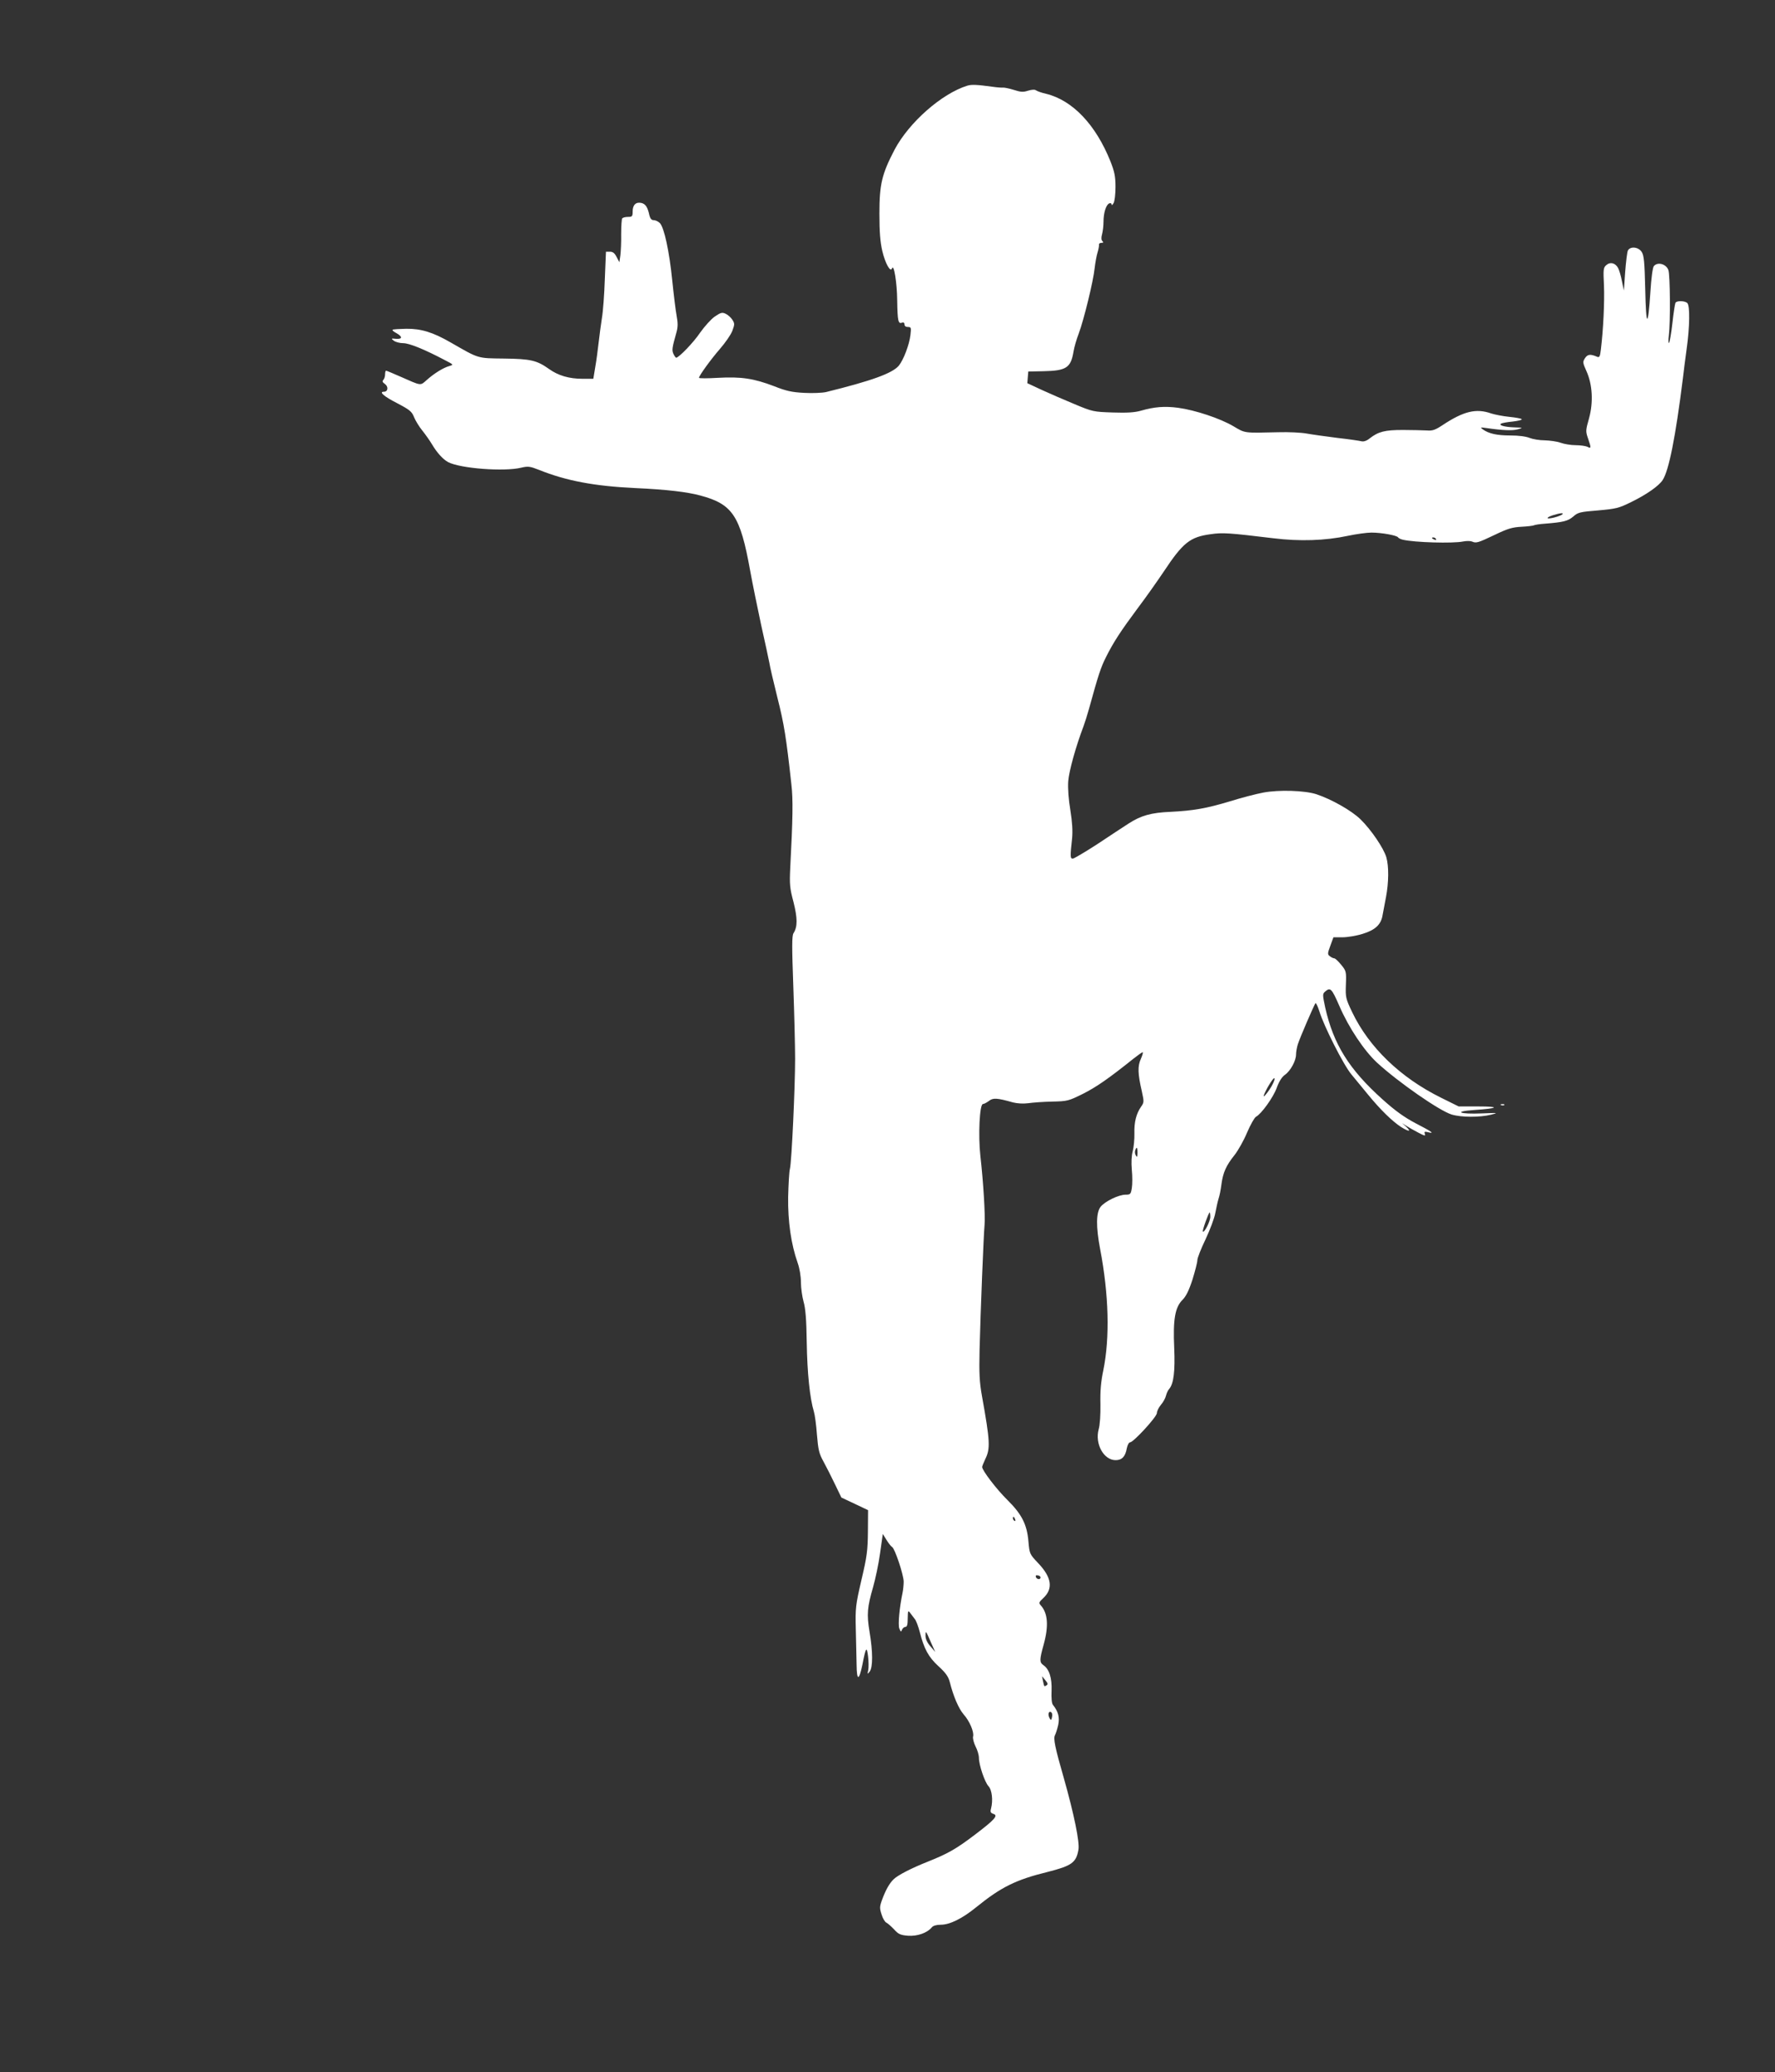 <?xml version="1.0" standalone="no"?>
<!DOCTYPE svg PUBLIC "-//W3C//DTD SVG 20010904//EN"
 "http://www.w3.org/TR/2001/REC-SVG-20010904/DTD/svg10.dtd">
<svg version="1.0" xmlns="http://www.w3.org/2000/svg"
 width="1097pt" height="1280pt" viewBox="0 0 1097 1280"
 preserveAspectRatio="xMidYMid meet">
<rect x="0" y="0" width="1097" height="1280" fill="#333333" stroke="none"/>
<g transform="translate(0,1280) scale(0.1,-0.1)"
fill="#ffffff" stroke="none">
<path d="M5979 12271 c-159 -49 -362 -228 -451 -397 -78 -150 -93 -213 -93
-394 0 -114 5 -175 18 -231 18 -76 50 -134 60 -107 11 32 31 -88 32 -198 2
-127 6 -147 30 -137 9 3 15 -1 15 -11 0 -10 8 -16 21 -16 20 0 21 -4 16 -48
-7 -62 -43 -155 -72 -191 -40 -47 -166 -93 -450 -163 -22 -5 -83 -8 -135 -5
-77 4 -112 12 -185 41 -126 48 -204 60 -347 52 -65 -4 -118 -4 -118 0 0 13 74
115 129 178 33 38 68 88 77 112 15 41 15 45 0 69 -9 14 -28 31 -42 37 -21 10
-30 7 -67 -18 -23 -16 -63 -61 -90 -99 -41 -61 -130 -153 -148 -155 -3 0 -11
11 -17 24 -10 23 -9 35 19 134 9 32 9 57 1 100 -6 31 -18 129 -27 217 -18 180
-50 330 -77 357 -10 10 -27 18 -38 18 -13 0 -21 9 -26 28 -11 51 -23 71 -49
78 -34 8 -55 -11 -55 -52 0 -31 -3 -34 -29 -34 -17 0 -32 -4 -36 -10 -3 -5 -6
-49 -6 -97 1 -48 -2 -107 -5 -131 l-6 -42 -17 32 c-12 24 -23 33 -41 33 l-25
0 -7 -170 c-3 -93 -11 -201 -18 -240 -6 -38 -15 -106 -20 -150 -5 -44 -14
-113 -21 -152 l-12 -73 -67 0 c-83 0 -150 20 -206 60 -76 54 -114 63 -279 65
-167 2 -153 -2 -329 99 -111 64 -184 86 -276 85 -41 -1 -79 -3 -83 -6 -5 -3 6
-12 23 -21 39 -22 38 -38 -3 -35 -30 3 -31 2 -13 -12 11 -8 37 -15 58 -15 37
0 131 -38 258 -105 54 -28 54 -28 28 -36 -37 -10 -94 -45 -140 -86 -42 -37
-31 -38 -165 21 -45 20 -84 36 -87 36 -3 0 -6 -10 -6 -23 0 -13 -5 -28 -11
-34 -8 -8 -5 -15 10 -25 23 -17 19 -48 -6 -48 -33 0 -2 -28 82 -71 78 -41 90
-51 104 -86 9 -22 32 -60 52 -84 19 -24 46 -62 59 -84 30 -51 68 -93 100 -110
75 -39 346 -60 452 -34 42 10 54 8 110 -14 167 -67 340 -100 593 -112 196 -9
322 -24 403 -46 199 -53 247 -124 308 -463 14 -77 45 -229 68 -336 24 -107 47
-213 51 -235 3 -22 26 -119 50 -216 41 -162 54 -243 86 -534 11 -93 9 -212 -7
-515 -5 -102 -3 -126 20 -212 25 -100 26 -153 0 -193 -10 -16 -10 -84 -1 -330
6 -170 11 -371 11 -445 0 -175 -21 -635 -32 -680 -5 -19 -9 -98 -11 -175 -2
-150 18 -291 59 -407 12 -34 20 -83 20 -120 0 -35 8 -88 16 -118 12 -41 18
-107 20 -254 3 -188 19 -343 44 -426 6 -19 15 -84 19 -143 8 -94 13 -116 40
-165 17 -31 49 -94 71 -140 l40 -83 83 -39 82 -39 -1 -133 c-1 -116 -6 -154
-40 -298 -36 -156 -38 -173 -35 -300 2 -74 4 -174 5 -222 1 -103 15 -103 36
-1 21 108 27 116 35 51 4 -32 4 -70 1 -85 -6 -27 -6 -27 9 -9 20 26 20 123 -1
246 -18 108 -14 151 22 276 14 49 34 142 43 208 l17 120 23 -37 c12 -20 28
-40 35 -44 17 -11 70 -169 71 -213 0 -19 -3 -51 -7 -70 -19 -90 -29 -196 -20
-220 9 -22 11 -23 17 -7 4 9 13 17 21 17 10 0 14 14 14 53 1 48 2 51 16 32 8
-11 21 -28 28 -37 8 -9 21 -44 30 -78 27 -106 54 -156 116 -213 45 -41 61 -64
70 -98 22 -88 55 -164 85 -199 37 -41 66 -109 59 -137 -3 -11 4 -39 15 -61 12
-23 21 -54 21 -71 0 -44 36 -150 59 -175 22 -23 29 -88 16 -138 -6 -21 -3 -27
14 -33 32 -10 10 -35 -114 -129 -116 -88 -165 -116 -290 -166 -101 -40 -185
-83 -212 -109 -26 -25 -50 -67 -73 -131 -14 -39 -14 -49 -1 -88 7 -24 21 -46
29 -49 8 -4 29 -22 47 -41 27 -30 39 -36 87 -40 57 -4 118 17 147 52 8 10 29
16 55 16 56 0 133 38 219 108 153 124 245 170 441 218 149 38 177 57 191 137
9 45 -28 223 -90 442 -55 191 -66 245 -55 266 5 9 14 37 20 63 10 47 1 82 -33
125 -7 8 -10 44 -8 86 3 79 -14 134 -51 159 -24 17 -24 33 2 126 32 116 26
194 -17 242 -14 16 -13 20 15 46 62 58 52 128 -32 216 -53 56 -53 57 -60 134
-9 106 -42 169 -131 257 -65 64 -155 181 -155 203 0 4 9 27 20 50 31 64 29
109 -21 387 -16 90 -18 142 -15 285 6 238 25 714 31 775 5 56 -8 267 -26 425
-14 125 -5 320 16 320 7 0 23 9 37 19 25 20 49 19 148 -9 28 -7 63 -9 95 -5
27 4 94 9 148 10 94 2 101 4 190 48 83 42 157 93 312 217 28 22 53 40 57 40 4
0 -1 -18 -11 -41 -21 -45 -19 -93 6 -201 14 -64 14 -68 -5 -95 -30 -43 -43
-96 -41 -165 1 -35 -4 -83 -10 -108 -8 -28 -10 -71 -6 -116 4 -40 4 -90 0
-113 -6 -38 -9 -41 -38 -41 -44 0 -129 -42 -155 -75 -28 -36 -29 -122 -3 -260
54 -281 61 -547 20 -749 -15 -71 -20 -129 -18 -210 1 -66 -3 -129 -11 -156
-24 -89 31 -190 105 -190 39 0 60 22 69 73 4 20 13 37 20 37 21 0 166 158 166
181 0 12 11 34 25 51 14 16 28 42 31 56 4 15 12 34 20 42 28 33 37 110 31 254
-8 175 5 250 51 296 22 22 40 58 62 126 16 52 30 106 30 119 0 14 23 72 51
130 27 58 55 131 60 162 6 32 15 72 20 88 6 17 14 57 18 90 10 73 29 115 81
180 22 28 57 90 77 138 21 49 46 93 55 98 34 18 108 121 129 180 14 39 32 67
51 80 34 24 68 87 68 125 0 15 5 44 11 63 13 41 100 242 109 254 3 4 14 -19
24 -50 28 -92 150 -333 198 -390 24 -29 70 -85 103 -125 77 -94 149 -164 204
-200 50 -31 66 -30 30 3 l-24 21 25 -16 c14 -9 47 -28 74 -42 40 -21 48 -23
42 -9 -5 14 -2 16 19 11 44 -11 27 2 -74 54 -72 38 -127 77 -208 150 -205 184
-302 339 -353 567 -16 76 -17 83 -1 97 33 29 41 21 89 -89 57 -132 152 -275
233 -350 131 -120 385 -297 461 -320 61 -18 172 -18 243 -1 47 12 44 12 -56 8
-139 -6 -181 12 -48 21 150 10 164 22 26 22 l-122 0 -109 54 c-251 124 -445
311 -549 528 -40 84 -42 92 -39 171 3 80 2 84 -29 122 -18 22 -37 40 -43 40
-6 0 -18 6 -27 13 -15 11 -15 17 3 65 l19 52 56 0 c30 0 86 9 124 21 79 24
115 58 124 117 4 20 13 70 21 111 17 89 18 190 2 245 -16 56 -95 172 -160 235
-54 53 -179 124 -273 155 -72 23 -231 28 -327 10 -43 -8 -136 -32 -206 -54
-146 -44 -227 -58 -367 -65 -121 -5 -184 -23 -261 -73 -33 -21 -119 -78 -193
-127 -74 -48 -142 -88 -150 -89 -17 -1 -18 10 -5 126 4 47 1 99 -11 174 -11
66 -16 134 -13 178 5 64 47 215 95 341 8 22 23 69 33 105 59 214 73 256 105
320 47 94 91 161 198 305 50 66 121 167 160 225 118 178 162 213 289 230 75
11 114 8 388 -25 161 -20 320 -15 460 15 52 11 118 20 146 20 62 0 156 -17
164 -29 3 -5 16 -12 30 -15 71 -17 309 -24 372 -11 20 4 45 4 55 0 26 -12 38
-8 143 42 79 38 107 46 163 49 37 2 72 6 77 9 6 3 36 8 68 10 113 9 142 16
175 44 29 26 42 29 154 38 112 10 128 14 205 52 94 46 170 99 194 136 38 59
79 262 125 630 4 39 15 120 23 180 19 135 21 266 4 283 -14 14 -64 16 -73 2
-3 -5 -12 -61 -19 -125 -7 -64 -17 -119 -21 -123 -4 -4 -5 17 -1 46 10 80 8
375 -3 404 -14 38 -67 52 -90 24 -7 -8 -16 -76 -21 -158 -15 -228 -27 -222
-32 14 -4 171 -8 211 -22 232 -20 31 -70 36 -85 9 -5 -10 -12 -70 -17 -133
l-8 -115 -12 58 c-6 33 -17 69 -24 82 -17 31 -49 39 -73 17 -18 -15 -19 -28
-14 -125 4 -101 -4 -270 -19 -395 -5 -44 -9 -52 -23 -46 -42 18 -59 16 -75 -8
-15 -23 -15 -28 8 -79 38 -83 44 -193 17 -292 -21 -74 -22 -81 -7 -124 21 -60
20 -66 -3 -53 -11 5 -44 10 -73 10 -29 0 -71 7 -93 15 -22 8 -66 14 -98 15
-32 0 -74 7 -94 15 -22 9 -67 15 -118 15 -83 0 -133 11 -170 37 -18 14 -17 14
20 9 104 -15 163 -17 195 -8 35 10 34 10 -20 12 -61 2 -100 13 -83 23 6 4 39
10 72 13 33 4 58 10 56 14 -3 5 -37 11 -77 15 -40 4 -90 14 -112 21 -93 33
-171 14 -302 -73 -44 -29 -61 -35 -96 -32 -24 1 -90 3 -148 3 -111 0 -151 -10
-205 -52 -18 -15 -37 -21 -50 -18 -11 3 -78 13 -150 21 -71 9 -157 21 -190 27
-33 6 -112 10 -175 8 -214 -5 -203 -7 -277 37 -81 48 -237 100 -342 114 -83
11 -146 6 -230 -18 -38 -11 -86 -14 -175 -11 -118 4 -124 5 -236 52 -63 26
-155 66 -203 88 l-88 41 3 36 3 36 94 2 c142 3 169 21 186 123 4 25 18 74 32
110 32 86 90 324 98 402 4 35 12 79 18 98 6 19 10 41 9 48 -2 6 5 12 15 12 12
0 14 3 6 11 -7 7 -8 21 -2 42 5 18 9 53 9 78 0 55 16 105 36 113 8 3 14 0 14
-7 0 -7 6 -3 12 8 7 11 12 56 12 100 0 66 -6 94 -31 158 -91 227 -234 378
-399 418 -27 6 -54 16 -61 21 -8 6 -25 5 -49 -2 -30 -10 -45 -9 -89 5 -29 9
-59 15 -67 14 -7 -1 -35 1 -63 5 -94 13 -130 15 -156 7z m3677 -2648 c-12 -12
-84 -31 -91 -24 -4 3 10 11 32 18 45 14 69 16 59 6z m-781 -153 c3 -6 -1 -7
-9 -4 -18 7 -21 14 -7 14 6 0 13 -4 16 -10z m-1018 -3383 c-14 -24 -34 -50
-43 -58 -16 -13 22 63 49 99 22 29 18 0 -6 -41z m-827 -409 c-1 -26 -3 -30
-10 -16 -6 9 -7 23 -4 32 9 25 14 19 14 -16z m450 -395 c0 -28 -37 -100 -46
-91 -5 5 36 118 42 118 2 0 4 -12 4 -27z m-1206 -1869 c3 -8 2 -12 -4 -9 -6 3
-10 10 -10 16 0 14 7 11 14 -7z m157 -359 c-1 -15 -24 -12 -29 3 -3 9 2 13 12
10 10 -1 17 -7 17 -13z m-678 -400 l27 -60 -30 35 c-19 21 -30 45 -30 64 0 36
1 35 33 -39z m715 -266 c-15 -9 -14 -11 -22 26 l-6 30 20 -24 c16 -19 18 -26
8 -32z m34 -195 c-3 -19 -7 -22 -13 -12 -14 21 -11 48 5 42 8 -3 11 -15 8 -30z"/>
<path d="M9278 5973 c7 -3 16 -2 19 1 4 3 -2 6 -13 5 -11 0 -14 -3 -6 -6z"/>
</g>
</svg>
